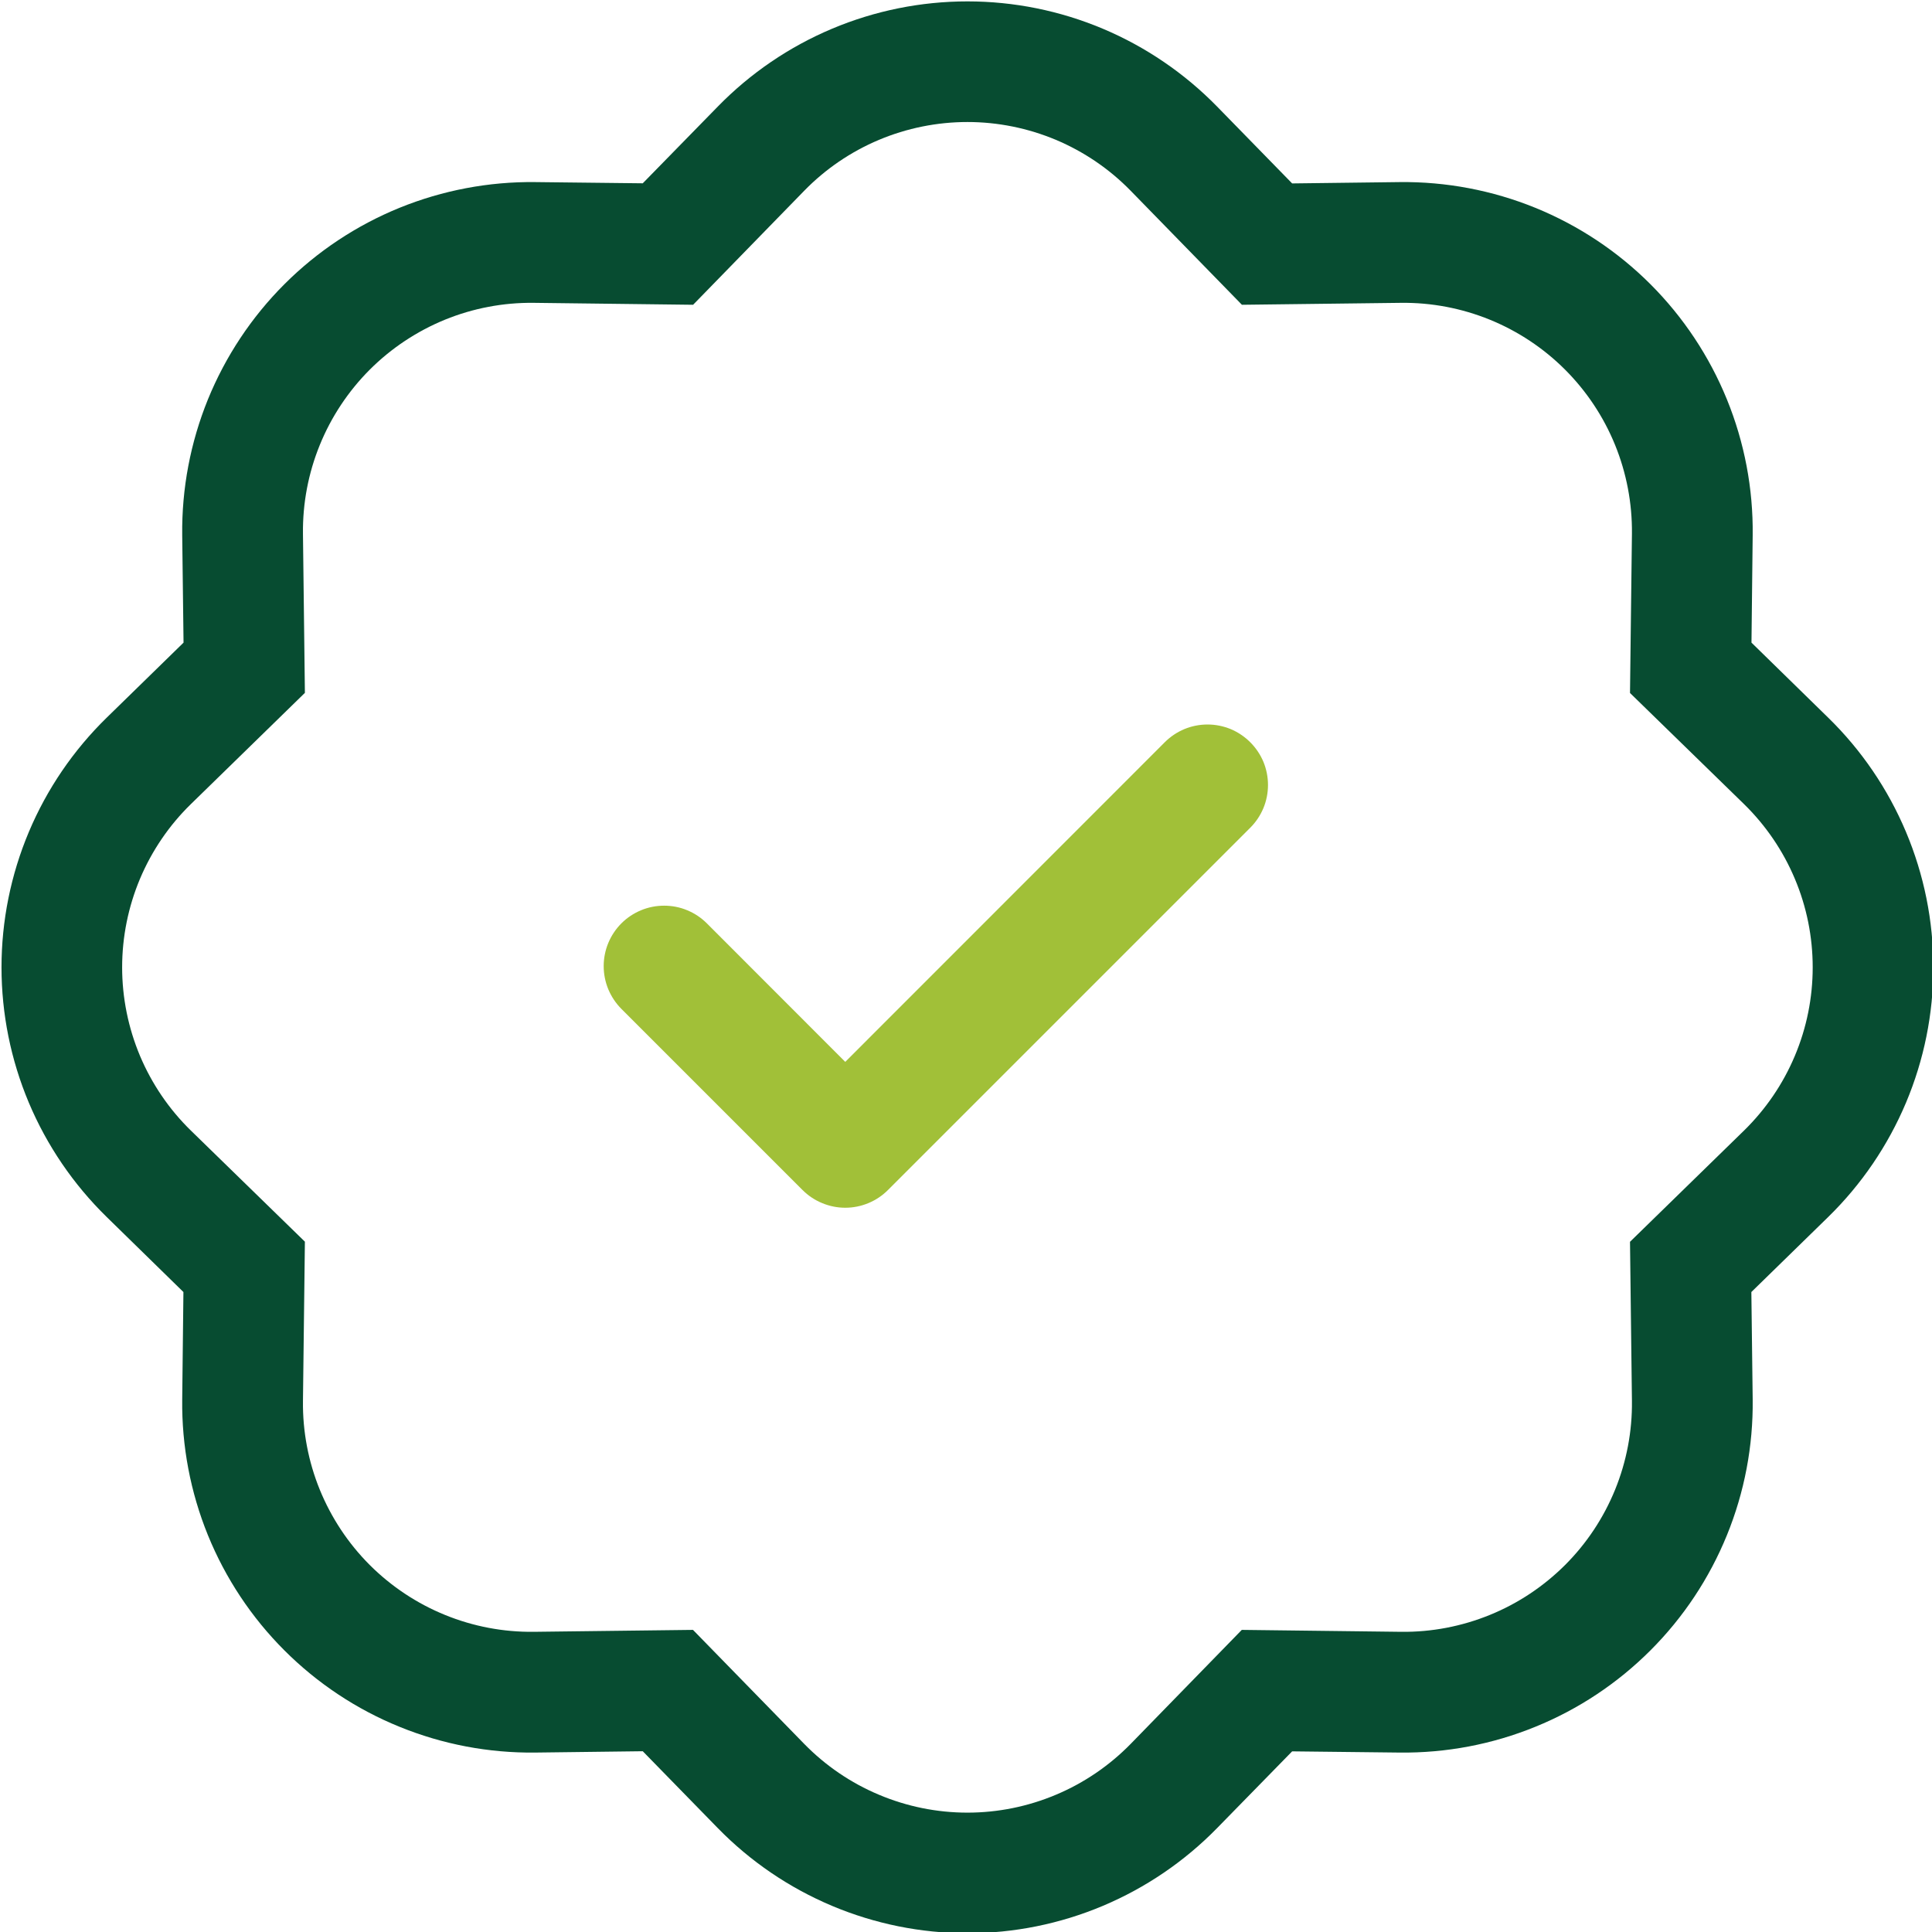 <svg width="32" height="32" viewBox="0 0 32 32" fill="none" xmlns="http://www.w3.org/2000/svg">
<g clip-path="url(#clip0_15861_121852)">
<path fill-rule="evenodd" clip-rule="evenodd" d="M20.57 5.048L18.728 3.16L20.158 1.764L21.402 3.038L23.182 3.016C23.952 3.007 24.717 3.152 25.43 3.442C26.144 3.733 26.792 4.163 27.337 4.708C27.882 5.253 28.312 5.902 28.603 6.615C28.894 7.329 29.039 8.093 29.03 8.864L29.01 10.644L30.282 11.888C30.833 12.426 31.27 13.069 31.569 13.779C31.868 14.489 32.022 15.252 32.022 16.022C32.022 16.792 31.868 17.555 31.569 18.265C31.27 18.974 30.833 19.617 30.282 20.156L29.008 21.4L29.03 23.18C29.039 23.95 28.894 24.715 28.603 25.428C28.312 26.142 27.882 26.79 27.337 27.335C26.792 27.88 26.144 28.311 25.43 28.601C24.717 28.892 23.952 29.037 23.182 29.028L21.402 29.008L20.158 30.28C19.619 30.831 18.976 31.268 18.267 31.567C17.557 31.866 16.794 32.02 16.024 32.02C15.254 32.02 14.491 31.866 13.781 31.567C13.071 31.268 12.428 30.831 11.89 30.28L10.646 29.006L8.866 29.028C8.095 29.037 7.331 28.892 6.617 28.601C5.903 28.311 5.255 27.88 4.71 27.335C4.165 26.79 3.735 26.142 3.444 25.428C3.154 24.715 3.009 23.95 3.018 23.18L3.038 21.4L1.766 20.156C1.215 19.617 0.777 18.974 0.478 18.265C0.179 17.555 0.025 16.792 0.025 16.022C0.025 15.252 0.179 14.489 0.478 13.779C0.777 13.069 1.215 12.426 1.766 11.888L3.04 10.644L3.018 8.864C3.009 8.093 3.154 7.329 3.444 6.615C3.735 5.902 4.165 5.253 4.71 4.708C5.255 4.163 5.903 3.733 6.617 3.442C7.331 3.152 8.095 3.007 8.866 3.016L10.646 3.036L11.89 1.764C12.428 1.213 13.071 0.775 13.781 0.476C14.491 0.177 15.254 0.023 16.024 0.023C16.794 0.023 17.557 0.177 18.267 0.476C18.976 0.775 19.619 1.213 20.158 1.764L18.728 3.16C18.376 2.799 17.955 2.513 17.491 2.317C17.026 2.122 16.528 2.021 16.024 2.021C15.52 2.021 15.021 2.122 14.557 2.317C14.092 2.513 13.672 2.799 13.32 3.16L11.48 5.048L8.84 5.016C8.336 5.01 7.836 5.105 7.37 5.295C6.904 5.486 6.48 5.767 6.124 6.123C5.768 6.48 5.487 6.903 5.297 7.37C5.107 7.836 5.012 8.336 5.018 8.84L5.05 11.476L3.162 13.318C2.801 13.67 2.515 14.091 2.319 14.555C2.124 15.019 2.023 15.518 2.023 16.022C2.023 16.526 2.124 17.024 2.319 17.489C2.515 17.953 2.801 18.374 3.162 18.726L5.05 20.566L5.018 23.206C5.012 23.709 5.107 24.209 5.297 24.675C5.488 25.142 5.769 25.566 6.125 25.922C6.482 26.278 6.905 26.559 7.372 26.749C7.838 26.939 8.338 27.034 8.842 27.028L11.478 26.996L13.32 28.884C13.672 29.244 14.092 29.531 14.557 29.726C15.021 29.922 15.52 30.023 16.024 30.023C16.528 30.023 17.026 29.922 17.491 29.726C17.955 29.531 18.376 29.244 18.728 28.884L20.568 26.996L23.208 27.028C23.711 27.034 24.211 26.938 24.677 26.748C25.144 26.558 25.567 26.276 25.924 25.92C26.28 25.564 26.561 25.14 26.751 24.674C26.941 24.207 27.036 23.707 27.03 23.204L26.998 20.568L28.886 18.726C29.246 18.374 29.533 17.953 29.728 17.489C29.924 17.024 30.024 16.526 30.024 16.022C30.024 15.518 29.924 15.019 29.728 14.555C29.533 14.091 29.246 13.67 28.886 13.318L26.998 11.478L27.03 8.838C27.035 8.334 26.94 7.834 26.75 7.368C26.56 6.902 26.278 6.478 25.922 6.122C25.566 5.766 25.142 5.485 24.676 5.295C24.209 5.105 23.709 5.01 23.206 5.016L20.57 5.048Z" fill="#074C31"/>
<path fill-rule="evenodd" clip-rule="evenodd" d="M20.708 12.294C20.801 12.387 20.875 12.497 20.926 12.618C20.976 12.74 21.002 12.87 21.002 13.002C21.002 13.133 20.976 13.264 20.926 13.385C20.875 13.507 20.801 13.617 20.708 13.71L14.708 19.71C14.615 19.803 14.505 19.877 14.384 19.927C14.262 19.978 14.132 20.004 14 20.004C13.869 20.004 13.739 19.978 13.617 19.927C13.495 19.877 13.385 19.803 13.292 19.71L10.292 16.71C10.199 16.617 10.126 16.506 10.075 16.385C10.025 16.264 9.999 16.133 9.999 16.002C9.999 15.87 10.025 15.74 10.075 15.619C10.126 15.497 10.199 15.387 10.292 15.294C10.385 15.201 10.496 15.127 10.617 15.077C10.739 15.026 10.869 15.001 11 15.001C11.132 15.001 11.262 15.026 11.383 15.077C11.505 15.127 11.615 15.201 11.708 15.294L14 17.588L19.292 12.294C19.385 12.201 19.495 12.127 19.617 12.076C19.738 12.026 19.869 12 20 12C20.132 12 20.262 12.026 20.384 12.076C20.505 12.127 20.615 12.201 20.708 12.294Z" fill="#A1C038"/>
</g>
<defs>
<clipPath id="clip0_15861_121852">
<rect width="32" height="32" fill="white"/>
</clipPath>
</defs>
</svg>
